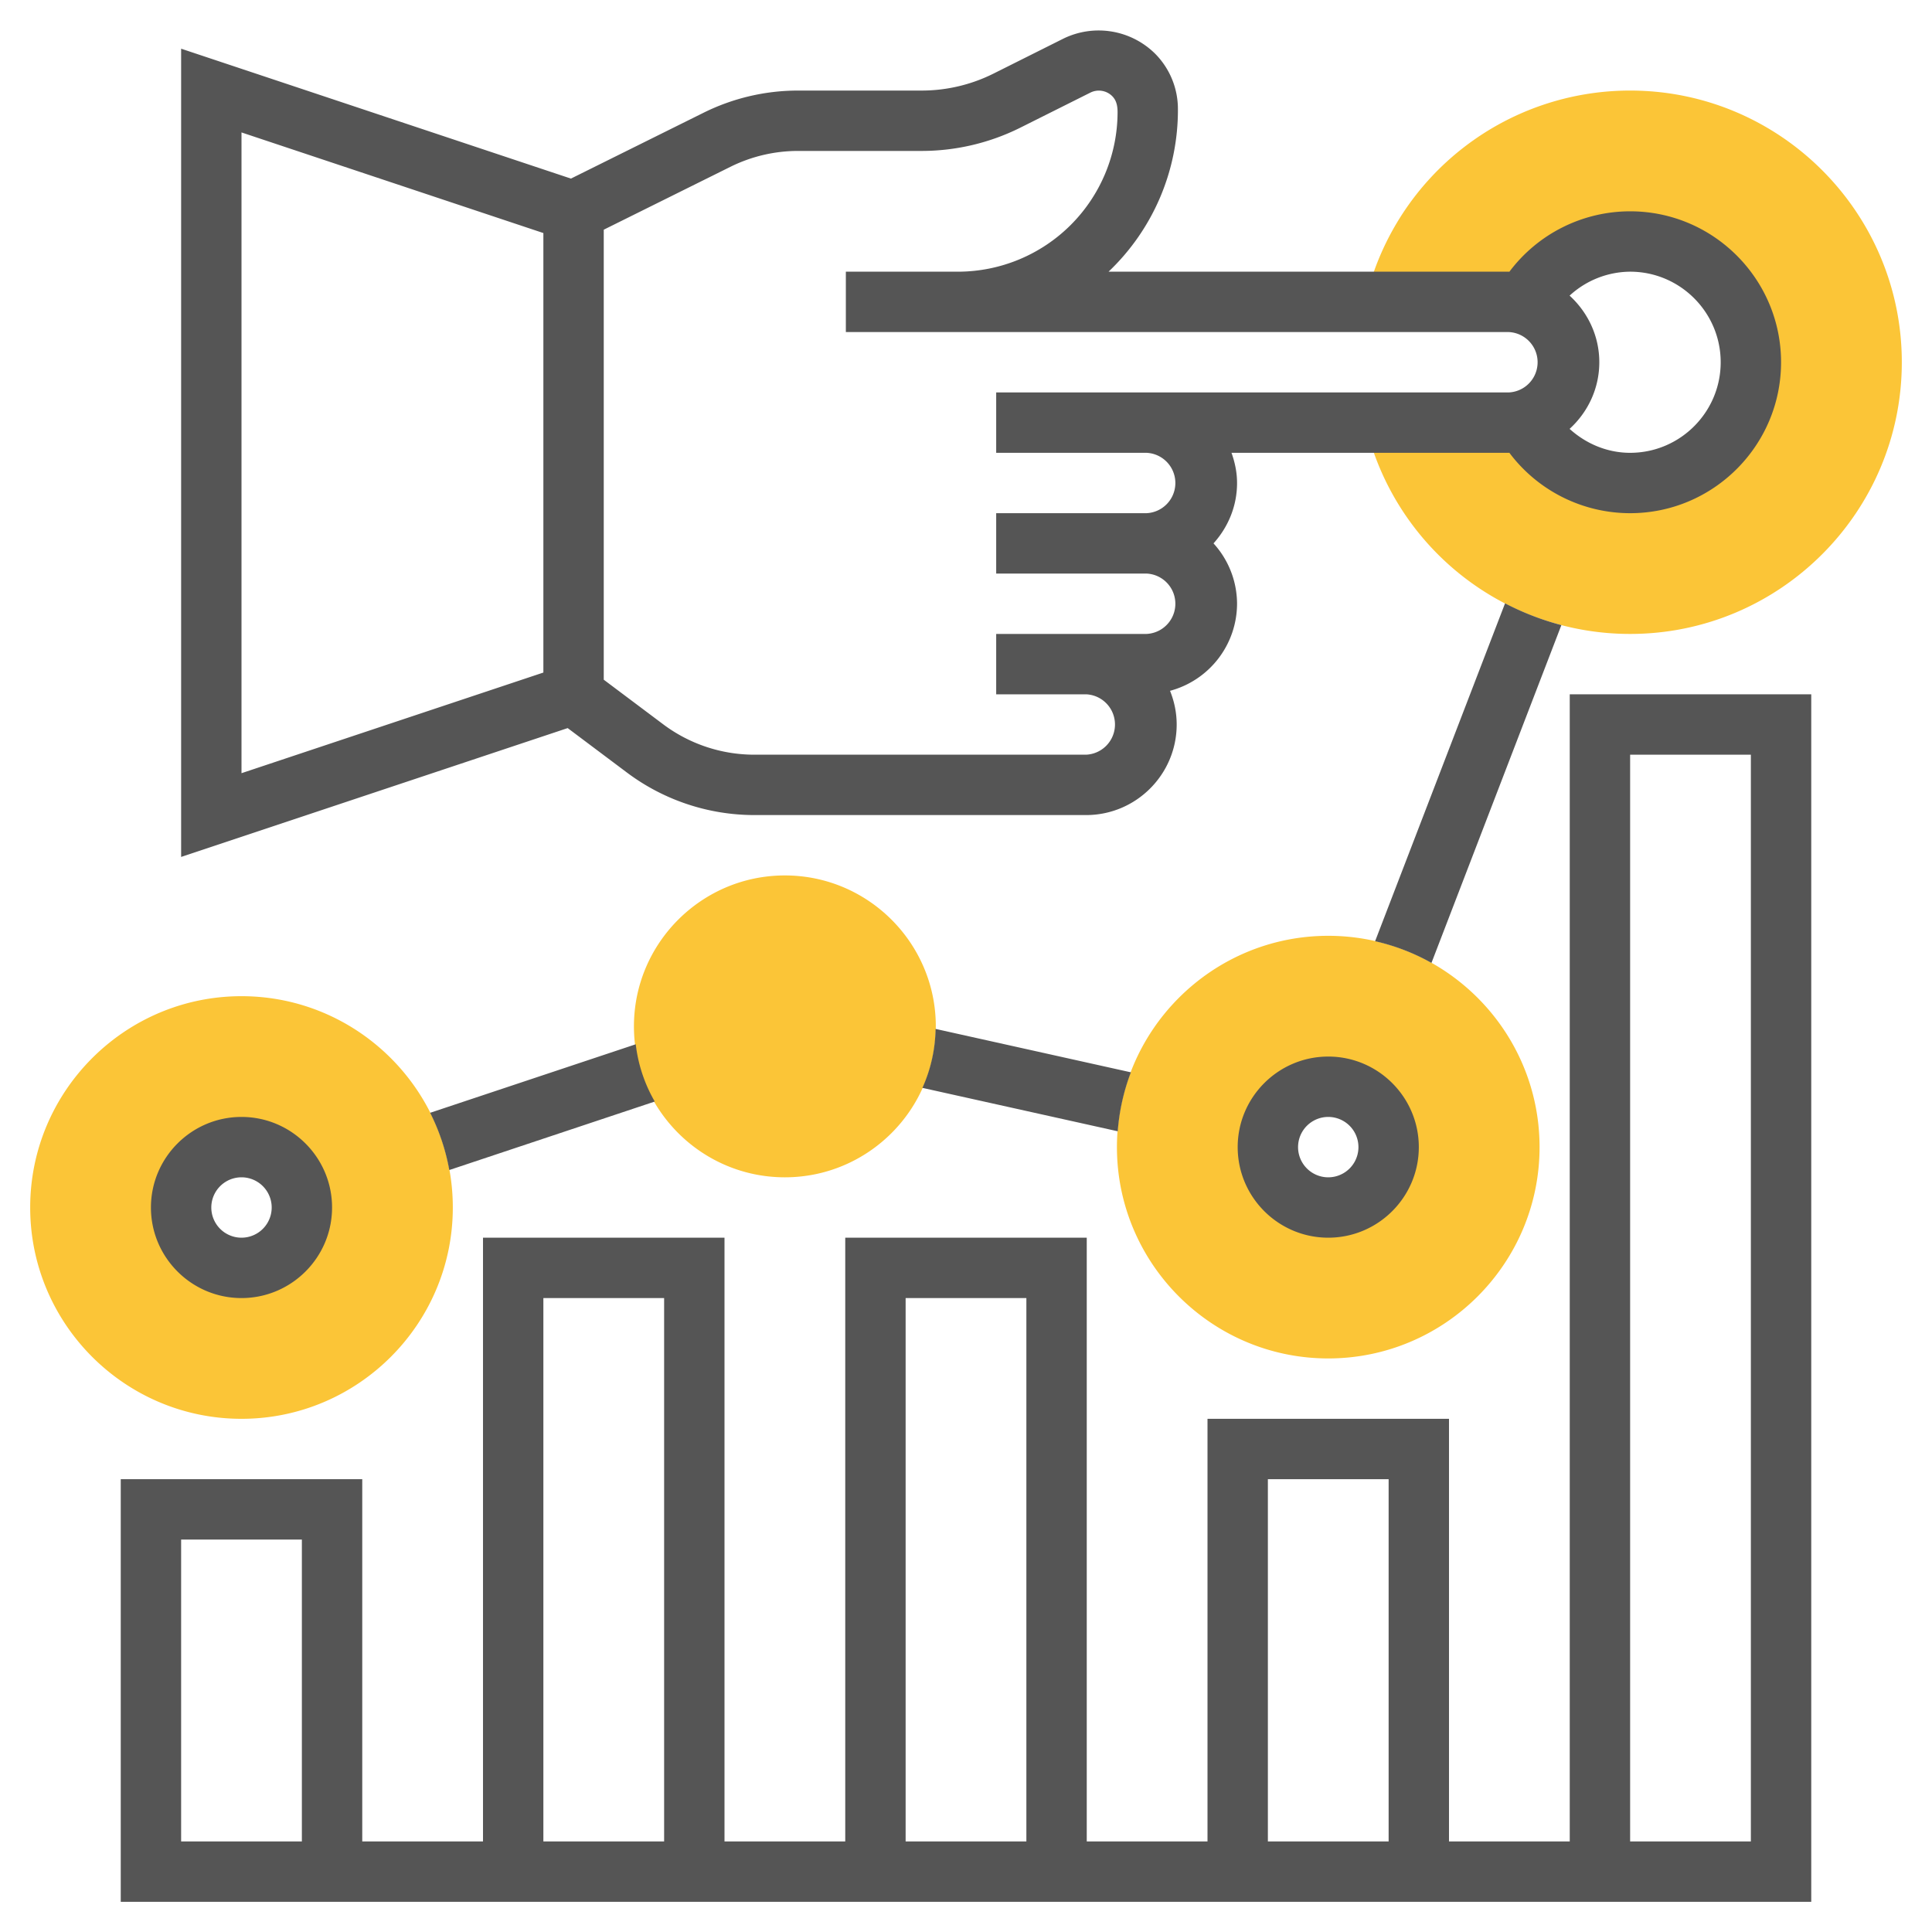 <svg xmlns="http://www.w3.org/2000/svg" version="1.1" xmlns:xlink="http://www.w3.org/1999/xlink" width="512" height="512" x="0" y="0" viewBox="0 0 64 64" style="enable-background:new 0 0 512 512" xml:space="preserve" class=""><g><path fill="#fbc537" d="M54 3a8.999 8.999 0 0 0-8.717 6.75l-.002.25h4.698c.179 0 .35.031.516.076v-.004a4 4 0 1 1-.001 3.856v-.003a1.99 1.99 0 0 1-.515.075h-4.727l.031.25A8.999 8.999 0 0 0 54 21c4.963 0 9-4.038 9-9s-4.037-9-9-9zM8 47c-3.859 0-7-3.141-7-7s3.141-7 7-7 7 3.141 7 7-3.141 7-7 7zm0-9c-1.103 0-2 .897-2 2s.897 2 2 2 2-.897 2-2-.897-2-2-2zM44 45c-3.859 0-7-3.141-7-7s3.141-7 7-7 7 3.141 7 7-3.141 7-7 7zm0-9c-1.103 0-2 .897-2 2s.897 2 2 2 2-.897 2-2-.897-2-2-2zM26 39c-2.757 0-5-2.243-5-5s2.243-5 5-5 5 2.243 5 5-2.243 5-5 5z" opacity="1" data-original="#f0bc5e" class=""></path><path d="M51.723 20.707a8.968 8.968 0 0 1-1.866-.721l-4.305 11.193c.663.151 1.29.394 1.867.719zM30.556 36.037l6.471 1.438a6.935 6.935 0 0 1 .435-1.953l-6.47-1.438a4.962 4.962 0 0 1-.436 1.953zM14.883 38.759l6.807-2.269a4.926 4.926 0 0 1-.63-1.897l-6.811 2.27a6.93 6.93 0 0 1 .634 1.896z" fill="#555555" opacity="1" data-original="#000000" class=""></path><path d="M20.779 25.6a7.04 7.04 0 0 0 4.2 1.4h11c1.654 0 3-1.346 3-3 0-.395-.081-.77-.22-1.116A2.995 2.995 0 0 0 40.979 20a2.98 2.98 0 0 0-.78-2c.48-.532.78-1.229.78-2 0-.352-.072-.686-.184-1h9.184l.02-.002A5.005 5.005 0 0 0 54 17c2.757 0 5-2.243 5-5s-2.243-5-5-5a5.003 5.003 0 0 0-4 2.002L49.979 9H36.722a7.385 7.385 0 0 0 2.298-5.38 2.597 2.597 0 0 0-.766-1.852 2.66 2.66 0 0 0-3.023-.491l-2.33 1.166A5.324 5.324 0 0 1 30.537 3h-4.108a7.04 7.04 0 0 0-3.113.73l-4.403 2.186L6 1.613v26.774l12.805-4.268zM54 9c1.654 0 3 1.346 3 3s-1.346 3-3 3c-.757 0-1.461-.3-2.005-.793.601-.549.984-1.331.984-2.207s-.384-1.658-.984-2.207A2.991 2.991 0 0 1 54 9zM24.204 5.522A5.043 5.043 0 0 1 26.429 5h4.108a7.328 7.328 0 0 0 3.259-.769l2.328-1.165a.628.628 0 0 1 .716.115c.117.117.181.271.181.533A5.292 5.292 0 0 1 31.734 9H28.02v2h21.959a1.001 1.001 0 0 1 0 2H33v2h4.979a1.001 1.001 0 0 1 0 2H33v2h4.979a1.001 1.001 0 0 1 0 2H33v2h2.979a1.001 1.001 0 0 1 0 2h-11a5.033 5.033 0 0 1-3.001-1L20 22.516V7.609zM18 22.279 8 25.613V4.387L18 7.72zM8 43c1.654 0 3-1.346 3-3s-1.346-3-3-3-3 1.346-3 3 1.346 3 3 3zm0-4a1 1 0 1 1 0 2 1 1 0 0 1 0-2zM41 38c0 1.654 1.346 3 3 3s3-1.346 3-3-1.346-3-3-3-3 1.346-3 3zm4 0a1 1 0 1 1-2 0 1 1 0 0 1 2 0z" fill="#555555" opacity="1" data-original="#000000" class=""></path><path d="M52 23v38h-4V47h-8v14h-4V41h-8v20h-4V41h-8v20h-4V49H4v14h56V23zM10 61H6V51h4zm32-12h4v12h-4zm-12-6h4v18h-4zm-12 0h4v18h-4zm40 18h-4V25h4z" fill="#555555" opacity="1" data-original="#000000" class=""></path></g></svg>